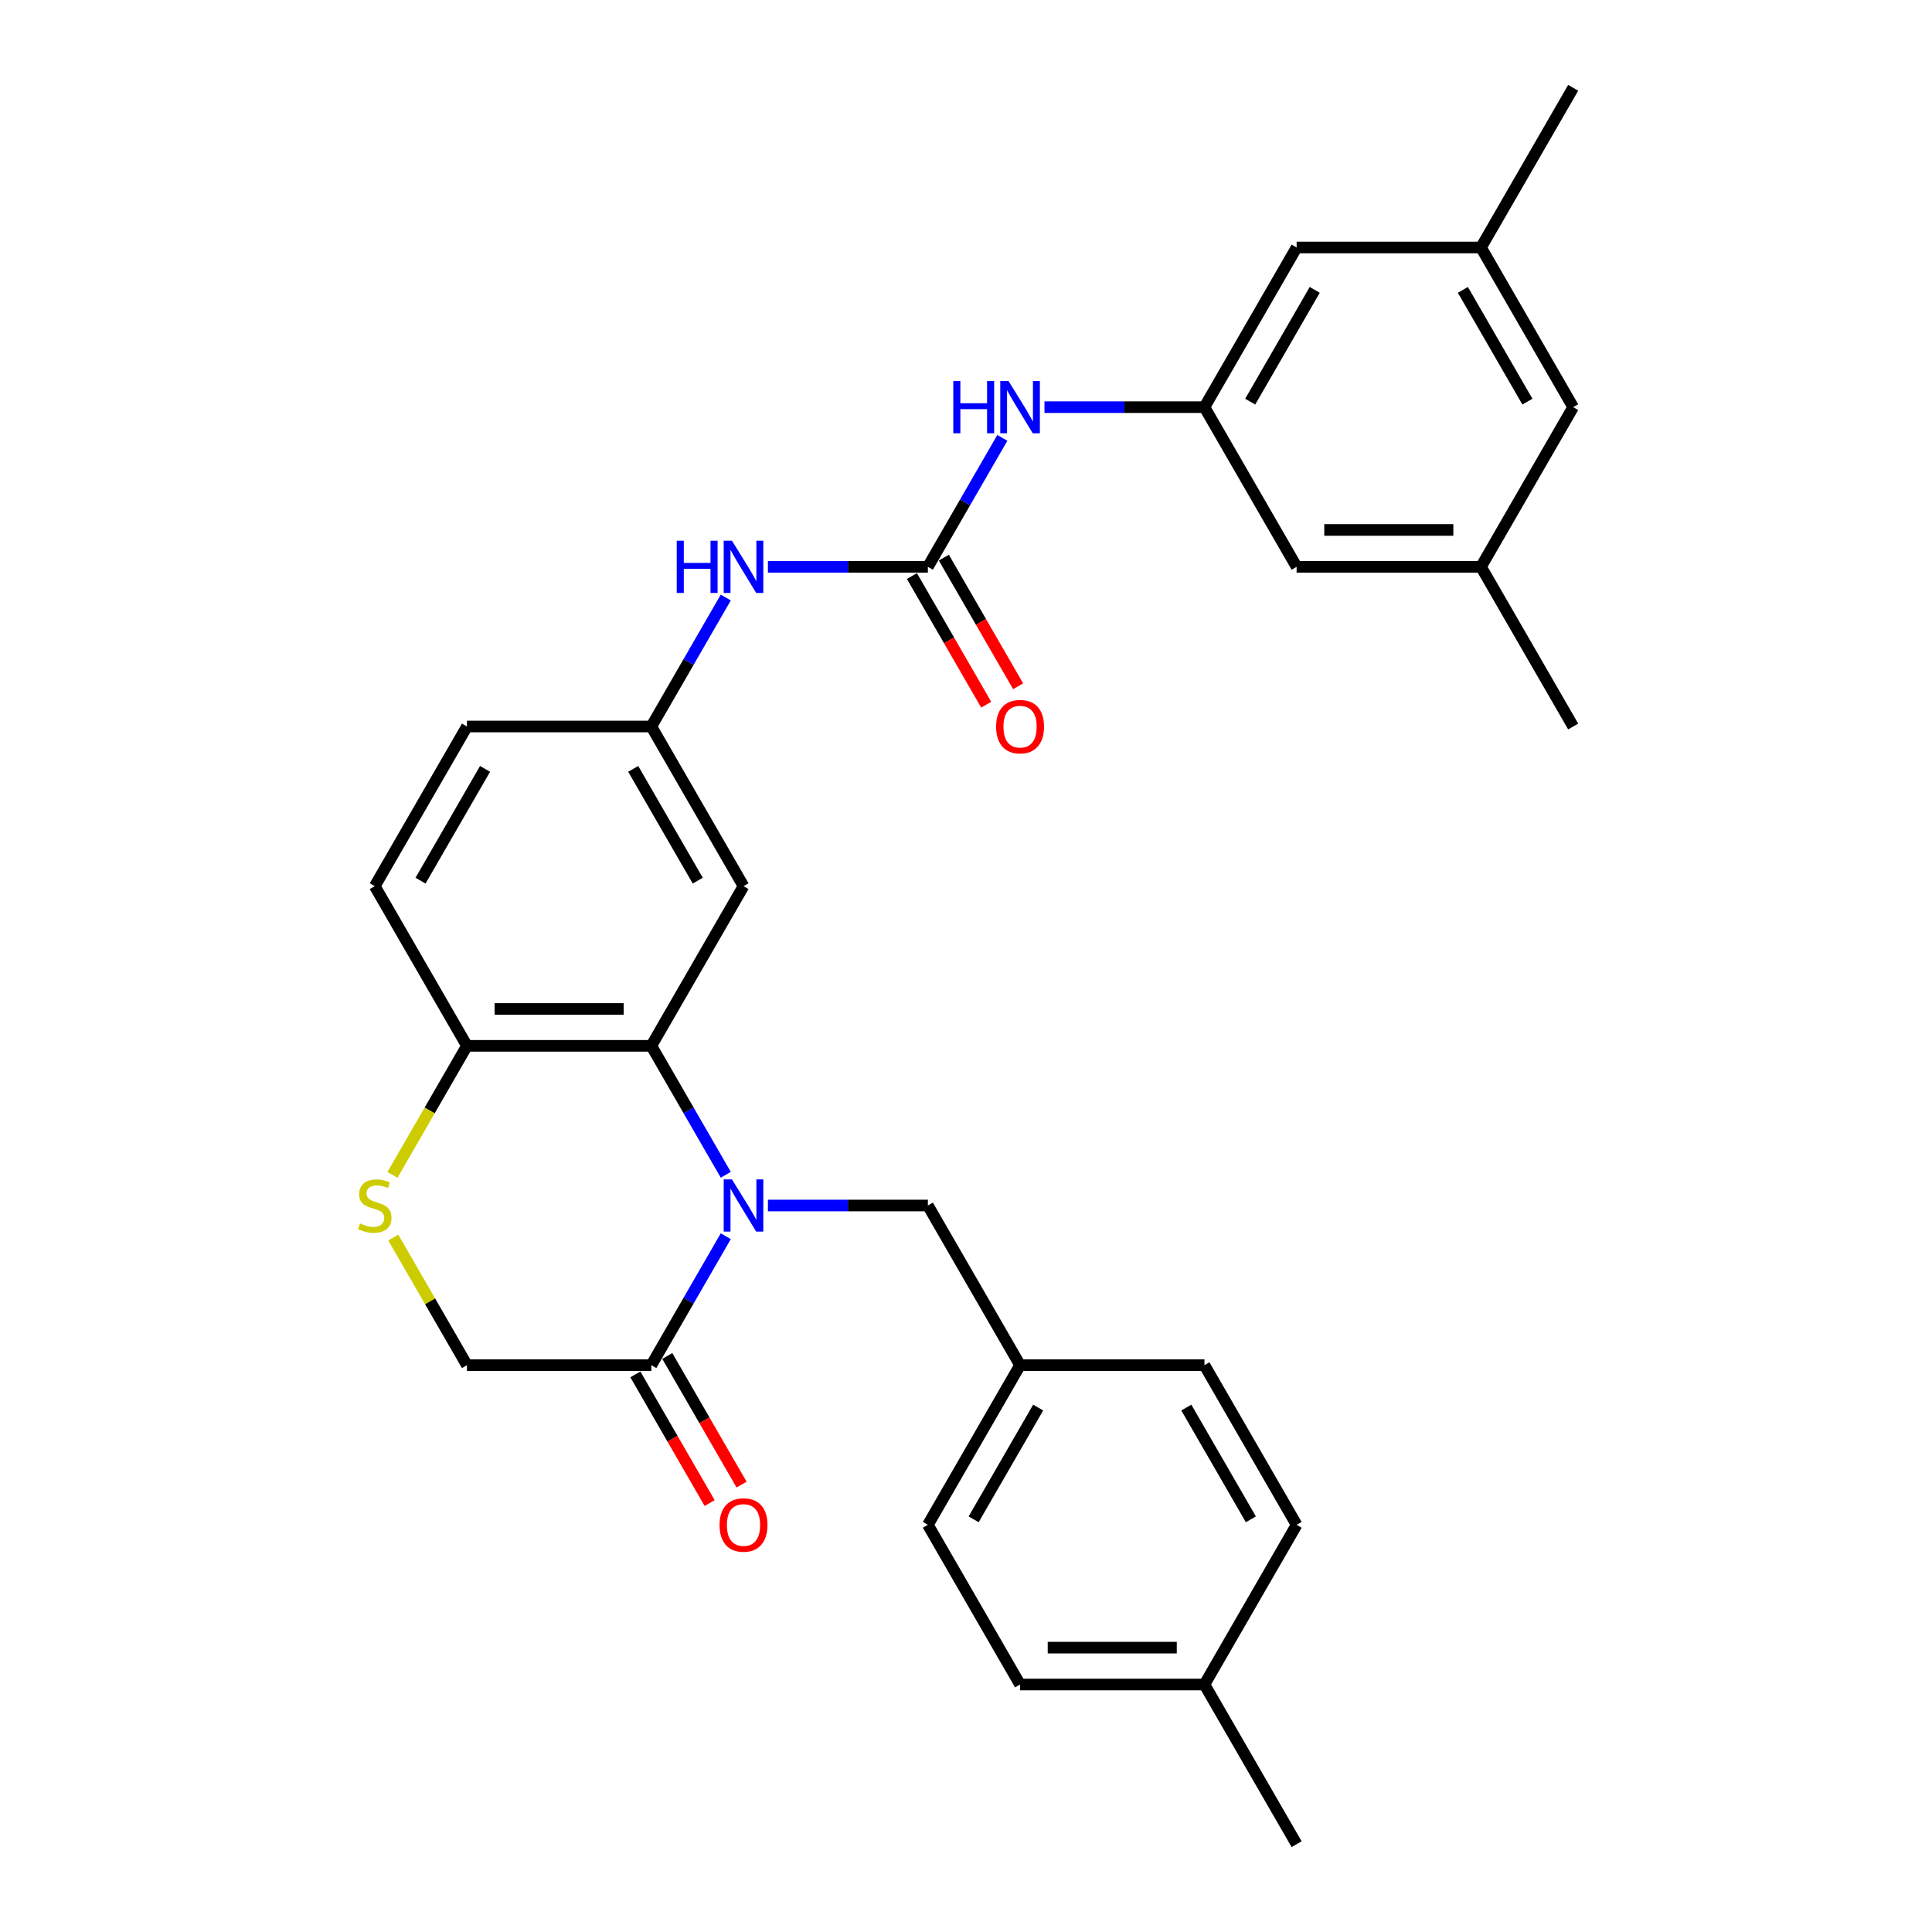 <?xml version='1.0' encoding='iso-8859-1'?>
<svg version='1.1' baseProfile='full'
              xmlns='http://www.w3.org/2000/svg'
                      xmlns:rdkit='http://www.rdkit.org/xml'
                      xmlns:xlink='http://www.w3.org/1999/xlink'
                  xml:space='preserve'
width='1000px' height='1000px' viewBox='0 0 1000 1000'>
<!-- END OF HEADER -->
<rect style='opacity:1.0;fill:#FFFFFF;stroke:none' width='1000' height='1000' x='0' y='0'> </rect>
<path class='bond-0' d='M 375.661,608.068 L 356.393,574.695' style='fill:none;fill-rule:evenodd;stroke:#0000FF;stroke-width:6px;stroke-linecap:butt;stroke-linejoin:miter;stroke-opacity:1' />
<path class='bond-0' d='M 356.393,574.695 L 337.125,541.322' style='fill:none;fill-rule:evenodd;stroke:#000000;stroke-width:6px;stroke-linecap:butt;stroke-linejoin:miter;stroke-opacity:1' />
<path class='bond-1' d='M 375.661,639.866 L 356.393,673.239' style='fill:none;fill-rule:evenodd;stroke:#0000FF;stroke-width:6px;stroke-linecap:butt;stroke-linejoin:miter;stroke-opacity:1' />
<path class='bond-1' d='M 356.393,673.239 L 337.125,706.612' style='fill:none;fill-rule:evenodd;stroke:#000000;stroke-width:6px;stroke-linecap:butt;stroke-linejoin:miter;stroke-opacity:1' />
<path class='bond-8' d='M 397.475,623.967 L 438.872,623.967' style='fill:none;fill-rule:evenodd;stroke:#0000FF;stroke-width:6px;stroke-linecap:butt;stroke-linejoin:miter;stroke-opacity:1' />
<path class='bond-8' d='M 438.872,623.967 L 480.27,623.967' style='fill:none;fill-rule:evenodd;stroke:#000000;stroke-width:6px;stroke-linecap:butt;stroke-linejoin:miter;stroke-opacity:1' />
<path class='bond-4' d='M 337.125,541.322 L 241.695,541.322' style='fill:none;fill-rule:evenodd;stroke:#000000;stroke-width:6px;stroke-linecap:butt;stroke-linejoin:miter;stroke-opacity:1' />
<path class='bond-4' d='M 322.811,522.236 L 256.01,522.236' style='fill:none;fill-rule:evenodd;stroke:#000000;stroke-width:6px;stroke-linecap:butt;stroke-linejoin:miter;stroke-opacity:1' />
<path class='bond-5' d='M 337.125,541.322 L 384.84,458.678' style='fill:none;fill-rule:evenodd;stroke:#000000;stroke-width:6px;stroke-linecap:butt;stroke-linejoin:miter;stroke-opacity:1' />
<path class='bond-10' d='M 337.125,706.612 L 241.695,706.612' style='fill:none;fill-rule:evenodd;stroke:#000000;stroke-width:6px;stroke-linecap:butt;stroke-linejoin:miter;stroke-opacity:1' />
<path class='bond-13' d='M 328.861,711.383 L 348.085,744.68' style='fill:none;fill-rule:evenodd;stroke:#000000;stroke-width:6px;stroke-linecap:butt;stroke-linejoin:miter;stroke-opacity:1' />
<path class='bond-13' d='M 348.085,744.68 L 367.308,777.976' style='fill:none;fill-rule:evenodd;stroke:#FF0000;stroke-width:6px;stroke-linecap:butt;stroke-linejoin:miter;stroke-opacity:1' />
<path class='bond-13' d='M 345.39,701.84 L 364.613,735.137' style='fill:none;fill-rule:evenodd;stroke:#000000;stroke-width:6px;stroke-linecap:butt;stroke-linejoin:miter;stroke-opacity:1' />
<path class='bond-13' d='M 364.613,735.137 L 383.837,768.433' style='fill:none;fill-rule:evenodd;stroke:#FF0000;stroke-width:6px;stroke-linecap:butt;stroke-linejoin:miter;stroke-opacity:1' />
<path class='bond-2' d='M 480.27,293.388 L 438.872,293.388' style='fill:none;fill-rule:evenodd;stroke:#000000;stroke-width:6px;stroke-linecap:butt;stroke-linejoin:miter;stroke-opacity:1' />
<path class='bond-2' d='M 438.872,293.388 L 397.475,293.388' style='fill:none;fill-rule:evenodd;stroke:#0000FF;stroke-width:6px;stroke-linecap:butt;stroke-linejoin:miter;stroke-opacity:1' />
<path class='bond-6' d='M 480.27,293.388 L 499.538,260.015' style='fill:none;fill-rule:evenodd;stroke:#000000;stroke-width:6px;stroke-linecap:butt;stroke-linejoin:miter;stroke-opacity:1' />
<path class='bond-6' d='M 499.538,260.015 L 518.806,226.642' style='fill:none;fill-rule:evenodd;stroke:#0000FF;stroke-width:6px;stroke-linecap:butt;stroke-linejoin:miter;stroke-opacity:1' />
<path class='bond-12' d='M 472.005,298.16 L 491.229,331.457' style='fill:none;fill-rule:evenodd;stroke:#000000;stroke-width:6px;stroke-linecap:butt;stroke-linejoin:miter;stroke-opacity:1' />
<path class='bond-12' d='M 491.229,331.457 L 510.453,364.753' style='fill:none;fill-rule:evenodd;stroke:#FF0000;stroke-width:6px;stroke-linecap:butt;stroke-linejoin:miter;stroke-opacity:1' />
<path class='bond-12' d='M 488.534,288.617 L 507.758,321.914' style='fill:none;fill-rule:evenodd;stroke:#000000;stroke-width:6px;stroke-linecap:butt;stroke-linejoin:miter;stroke-opacity:1' />
<path class='bond-12' d='M 507.758,321.914 L 526.982,355.21' style='fill:none;fill-rule:evenodd;stroke:#FF0000;stroke-width:6px;stroke-linecap:butt;stroke-linejoin:miter;stroke-opacity:1' />
<path class='bond-3' d='M 203.556,640.553 L 222.626,673.582' style='fill:none;fill-rule:evenodd;stroke:#CCCC00;stroke-width:6px;stroke-linecap:butt;stroke-linejoin:miter;stroke-opacity:1' />
<path class='bond-3' d='M 222.626,673.582 L 241.695,706.612' style='fill:none;fill-rule:evenodd;stroke:#000000;stroke-width:6px;stroke-linecap:butt;stroke-linejoin:miter;stroke-opacity:1' />
<path class='bond-30' d='M 203.137,608.107 L 222.416,574.714' style='fill:none;fill-rule:evenodd;stroke:#CCCC00;stroke-width:6px;stroke-linecap:butt;stroke-linejoin:miter;stroke-opacity:1' />
<path class='bond-30' d='M 222.416,574.714 L 241.695,541.322' style='fill:none;fill-rule:evenodd;stroke:#000000;stroke-width:6px;stroke-linecap:butt;stroke-linejoin:miter;stroke-opacity:1' />
<path class='bond-14' d='M 241.695,541.322 L 193.98,458.678' style='fill:none;fill-rule:evenodd;stroke:#000000;stroke-width:6px;stroke-linecap:butt;stroke-linejoin:miter;stroke-opacity:1' />
<path class='bond-11' d='M 384.84,458.678 L 337.125,376.033' style='fill:none;fill-rule:evenodd;stroke:#000000;stroke-width:6px;stroke-linecap:butt;stroke-linejoin:miter;stroke-opacity:1' />
<path class='bond-11' d='M 361.154,455.824 L 327.753,397.973' style='fill:none;fill-rule:evenodd;stroke:#000000;stroke-width:6px;stroke-linecap:butt;stroke-linejoin:miter;stroke-opacity:1' />
<path class='bond-9' d='M 540.62,210.744 L 582.017,210.744' style='fill:none;fill-rule:evenodd;stroke:#0000FF;stroke-width:6px;stroke-linecap:butt;stroke-linejoin:miter;stroke-opacity:1' />
<path class='bond-9' d='M 582.017,210.744 L 623.415,210.744' style='fill:none;fill-rule:evenodd;stroke:#000000;stroke-width:6px;stroke-linecap:butt;stroke-linejoin:miter;stroke-opacity:1' />
<path class='bond-7' d='M 375.661,309.287 L 356.393,342.66' style='fill:none;fill-rule:evenodd;stroke:#0000FF;stroke-width:6px;stroke-linecap:butt;stroke-linejoin:miter;stroke-opacity:1' />
<path class='bond-7' d='M 356.393,342.66 L 337.125,376.033' style='fill:none;fill-rule:evenodd;stroke:#000000;stroke-width:6px;stroke-linecap:butt;stroke-linejoin:miter;stroke-opacity:1' />
<path class='bond-20' d='M 480.27,623.967 L 527.985,706.612' style='fill:none;fill-rule:evenodd;stroke:#000000;stroke-width:6px;stroke-linecap:butt;stroke-linejoin:miter;stroke-opacity:1' />
<path class='bond-17' d='M 623.415,210.744 L 671.129,128.099' style='fill:none;fill-rule:evenodd;stroke:#000000;stroke-width:6px;stroke-linecap:butt;stroke-linejoin:miter;stroke-opacity:1' />
<path class='bond-17' d='M 647.101,207.89 L 680.501,150.039' style='fill:none;fill-rule:evenodd;stroke:#000000;stroke-width:6px;stroke-linecap:butt;stroke-linejoin:miter;stroke-opacity:1' />
<path class='bond-18' d='M 623.415,210.744 L 671.129,293.388' style='fill:none;fill-rule:evenodd;stroke:#000000;stroke-width:6px;stroke-linecap:butt;stroke-linejoin:miter;stroke-opacity:1' />
<path class='bond-21' d='M 337.125,376.033 L 241.695,376.033' style='fill:none;fill-rule:evenodd;stroke:#000000;stroke-width:6px;stroke-linecap:butt;stroke-linejoin:miter;stroke-opacity:1' />
<path class='bond-32' d='M 193.98,458.678 L 241.695,376.033' style='fill:none;fill-rule:evenodd;stroke:#000000;stroke-width:6px;stroke-linecap:butt;stroke-linejoin:miter;stroke-opacity:1' />
<path class='bond-32' d='M 217.667,455.824 L 251.067,397.973' style='fill:none;fill-rule:evenodd;stroke:#000000;stroke-width:6px;stroke-linecap:butt;stroke-linejoin:miter;stroke-opacity:1' />
<path class='bond-15' d='M 766.559,293.388 L 671.129,293.388' style='fill:none;fill-rule:evenodd;stroke:#000000;stroke-width:6px;stroke-linecap:butt;stroke-linejoin:miter;stroke-opacity:1' />
<path class='bond-15' d='M 752.245,274.302 L 685.444,274.302' style='fill:none;fill-rule:evenodd;stroke:#000000;stroke-width:6px;stroke-linecap:butt;stroke-linejoin:miter;stroke-opacity:1' />
<path class='bond-19' d='M 766.559,293.388 L 814.274,210.744' style='fill:none;fill-rule:evenodd;stroke:#000000;stroke-width:6px;stroke-linecap:butt;stroke-linejoin:miter;stroke-opacity:1' />
<path class='bond-28' d='M 766.559,293.388 L 814.274,376.033' style='fill:none;fill-rule:evenodd;stroke:#000000;stroke-width:6px;stroke-linecap:butt;stroke-linejoin:miter;stroke-opacity:1' />
<path class='bond-16' d='M 766.559,128.099 L 671.129,128.099' style='fill:none;fill-rule:evenodd;stroke:#000000;stroke-width:6px;stroke-linecap:butt;stroke-linejoin:miter;stroke-opacity:1' />
<path class='bond-27' d='M 766.559,128.099 L 814.274,45.455' style='fill:none;fill-rule:evenodd;stroke:#000000;stroke-width:6px;stroke-linecap:butt;stroke-linejoin:miter;stroke-opacity:1' />
<path class='bond-33' d='M 766.559,128.099 L 814.274,210.744' style='fill:none;fill-rule:evenodd;stroke:#000000;stroke-width:6px;stroke-linecap:butt;stroke-linejoin:miter;stroke-opacity:1' />
<path class='bond-33' d='M 757.188,150.039 L 790.588,207.89' style='fill:none;fill-rule:evenodd;stroke:#000000;stroke-width:6px;stroke-linecap:butt;stroke-linejoin:miter;stroke-opacity:1' />
<path class='bond-23' d='M 527.985,706.612 L 623.415,706.612' style='fill:none;fill-rule:evenodd;stroke:#000000;stroke-width:6px;stroke-linecap:butt;stroke-linejoin:miter;stroke-opacity:1' />
<path class='bond-24' d='M 527.985,706.612 L 480.27,789.256' style='fill:none;fill-rule:evenodd;stroke:#000000;stroke-width:6px;stroke-linecap:butt;stroke-linejoin:miter;stroke-opacity:1' />
<path class='bond-24' d='M 537.356,728.551 L 503.956,786.402' style='fill:none;fill-rule:evenodd;stroke:#000000;stroke-width:6px;stroke-linecap:butt;stroke-linejoin:miter;stroke-opacity:1' />
<path class='bond-22' d='M 623.415,871.901 L 527.985,871.901' style='fill:none;fill-rule:evenodd;stroke:#000000;stroke-width:6px;stroke-linecap:butt;stroke-linejoin:miter;stroke-opacity:1' />
<path class='bond-22' d='M 609.1,852.815 L 542.299,852.815' style='fill:none;fill-rule:evenodd;stroke:#000000;stroke-width:6px;stroke-linecap:butt;stroke-linejoin:miter;stroke-opacity:1' />
<path class='bond-29' d='M 623.415,871.901 L 671.129,954.545' style='fill:none;fill-rule:evenodd;stroke:#000000;stroke-width:6px;stroke-linecap:butt;stroke-linejoin:miter;stroke-opacity:1' />
<path class='bond-31' d='M 623.415,871.901 L 671.129,789.256' style='fill:none;fill-rule:evenodd;stroke:#000000;stroke-width:6px;stroke-linecap:butt;stroke-linejoin:miter;stroke-opacity:1' />
<path class='bond-26' d='M 623.415,706.612 L 671.129,789.256' style='fill:none;fill-rule:evenodd;stroke:#000000;stroke-width:6px;stroke-linecap:butt;stroke-linejoin:miter;stroke-opacity:1' />
<path class='bond-26' d='M 614.043,728.551 L 647.443,786.402' style='fill:none;fill-rule:evenodd;stroke:#000000;stroke-width:6px;stroke-linecap:butt;stroke-linejoin:miter;stroke-opacity:1' />
<path class='bond-25' d='M 480.27,789.256 L 527.985,871.901' style='fill:none;fill-rule:evenodd;stroke:#000000;stroke-width:6px;stroke-linecap:butt;stroke-linejoin:miter;stroke-opacity:1' />
<path  class='atom-0' d='M 378.866 610.454
L 387.722 624.769
Q 388.6 626.181, 390.012 628.738
Q 391.425 631.296, 391.501 631.449
L 391.501 610.454
L 395.089 610.454
L 395.089 637.48
L 391.387 637.48
L 381.882 621.829
Q 380.775 619.997, 379.591 617.898
Q 378.446 615.798, 378.103 615.149
L 378.103 637.48
L 374.591 637.48
L 374.591 610.454
L 378.866 610.454
' fill='#0000FF'/>
<path  class='atom-4' d='M 186.346 633.243
Q 186.651 633.357, 187.911 633.892
Q 189.171 634.426, 190.545 634.77
Q 191.957 635.075, 193.332 635.075
Q 195.889 635.075, 197.378 633.853
Q 198.866 632.594, 198.866 630.418
Q 198.866 628.929, 198.103 628.013
Q 197.378 627.097, 196.233 626.601
Q 195.087 626.105, 193.179 625.532
Q 190.774 624.807, 189.323 624.12
Q 187.911 623.433, 186.88 621.982
Q 185.888 620.531, 185.888 618.088
Q 185.888 614.691, 188.178 612.592
Q 190.507 610.492, 195.087 610.492
Q 198.218 610.492, 201.768 611.981
L 200.89 614.92
Q 197.645 613.584, 195.202 613.584
Q 192.568 613.584, 191.118 614.691
Q 189.667 615.76, 189.705 617.63
Q 189.705 619.081, 190.43 619.959
Q 191.194 620.837, 192.263 621.333
Q 193.37 621.829, 195.202 622.402
Q 197.645 623.165, 199.095 623.929
Q 200.546 624.692, 201.577 626.257
Q 202.645 627.784, 202.645 630.418
Q 202.645 634.159, 200.126 636.182
Q 197.645 638.167, 193.484 638.167
Q 191.079 638.167, 189.247 637.632
Q 187.453 637.136, 185.315 636.258
L 186.346 633.243
' fill='#CCCC00'/>
<path  class='atom-7' d='M 493.42 197.231
L 497.085 197.231
L 497.085 208.721
L 510.903 208.721
L 510.903 197.231
L 514.567 197.231
L 514.567 224.257
L 510.903 224.257
L 510.903 211.774
L 497.085 211.774
L 497.085 224.257
L 493.42 224.257
L 493.42 197.231
' fill='#0000FF'/>
<path  class='atom-7' d='M 522.011 197.231
L 530.867 211.545
Q 531.745 212.958, 533.157 215.515
Q 534.569 218.073, 534.646 218.225
L 534.646 197.231
L 538.234 197.231
L 538.234 224.257
L 534.531 224.257
L 525.026 208.606
Q 523.919 206.774, 522.736 204.674
Q 521.591 202.575, 521.247 201.926
L 521.247 224.257
L 517.736 224.257
L 517.736 197.231
L 522.011 197.231
' fill='#0000FF'/>
<path  class='atom-8' d='M 350.275 279.876
L 353.94 279.876
L 353.94 291.365
L 367.758 291.365
L 367.758 279.876
L 371.423 279.876
L 371.423 306.901
L 367.758 306.901
L 367.758 294.419
L 353.94 294.419
L 353.94 306.901
L 350.275 306.901
L 350.275 279.876
' fill='#0000FF'/>
<path  class='atom-8' d='M 378.866 279.876
L 387.722 294.19
Q 388.6 295.602, 390.012 298.16
Q 391.425 300.717, 391.501 300.87
L 391.501 279.876
L 395.089 279.876
L 395.089 306.901
L 391.387 306.901
L 381.882 291.251
Q 380.775 289.419, 379.591 287.319
Q 378.446 285.22, 378.103 284.571
L 378.103 306.901
L 374.591 306.901
L 374.591 279.876
L 378.866 279.876
' fill='#0000FF'/>
<path  class='atom-13' d='M 515.579 376.109
Q 515.579 369.62, 518.785 365.994
Q 521.992 362.368, 527.985 362.368
Q 533.978 362.368, 537.184 365.994
Q 540.391 369.62, 540.391 376.109
Q 540.391 382.675, 537.146 386.416
Q 533.901 390.118, 527.985 390.118
Q 522.03 390.118, 518.785 386.416
Q 515.579 382.713, 515.579 376.109
M 527.985 387.065
Q 532.107 387.065, 534.321 384.316
Q 536.573 381.53, 536.573 376.109
Q 536.573 370.804, 534.321 368.131
Q 532.107 365.421, 527.985 365.421
Q 523.862 365.421, 521.61 368.093
Q 519.396 370.765, 519.396 376.109
Q 519.396 381.568, 521.61 384.316
Q 523.862 387.065, 527.985 387.065
' fill='#FF0000'/>
<path  class='atom-14' d='M 372.434 789.333
Q 372.434 782.843, 375.641 779.217
Q 378.847 775.591, 384.84 775.591
Q 390.833 775.591, 394.039 779.217
Q 397.246 782.843, 397.246 789.333
Q 397.246 795.898, 394.001 799.639
Q 390.757 803.342, 384.84 803.342
Q 378.885 803.342, 375.641 799.639
Q 372.434 795.936, 372.434 789.333
M 384.84 800.288
Q 388.963 800.288, 391.177 797.54
Q 393.429 794.753, 393.429 789.333
Q 393.429 784.027, 391.177 781.355
Q 388.963 778.644, 384.84 778.644
Q 380.717 778.644, 378.465 781.316
Q 376.251 783.988, 376.251 789.333
Q 376.251 794.791, 378.465 797.54
Q 380.717 800.288, 384.84 800.288
' fill='#FF0000'/>
</svg>
